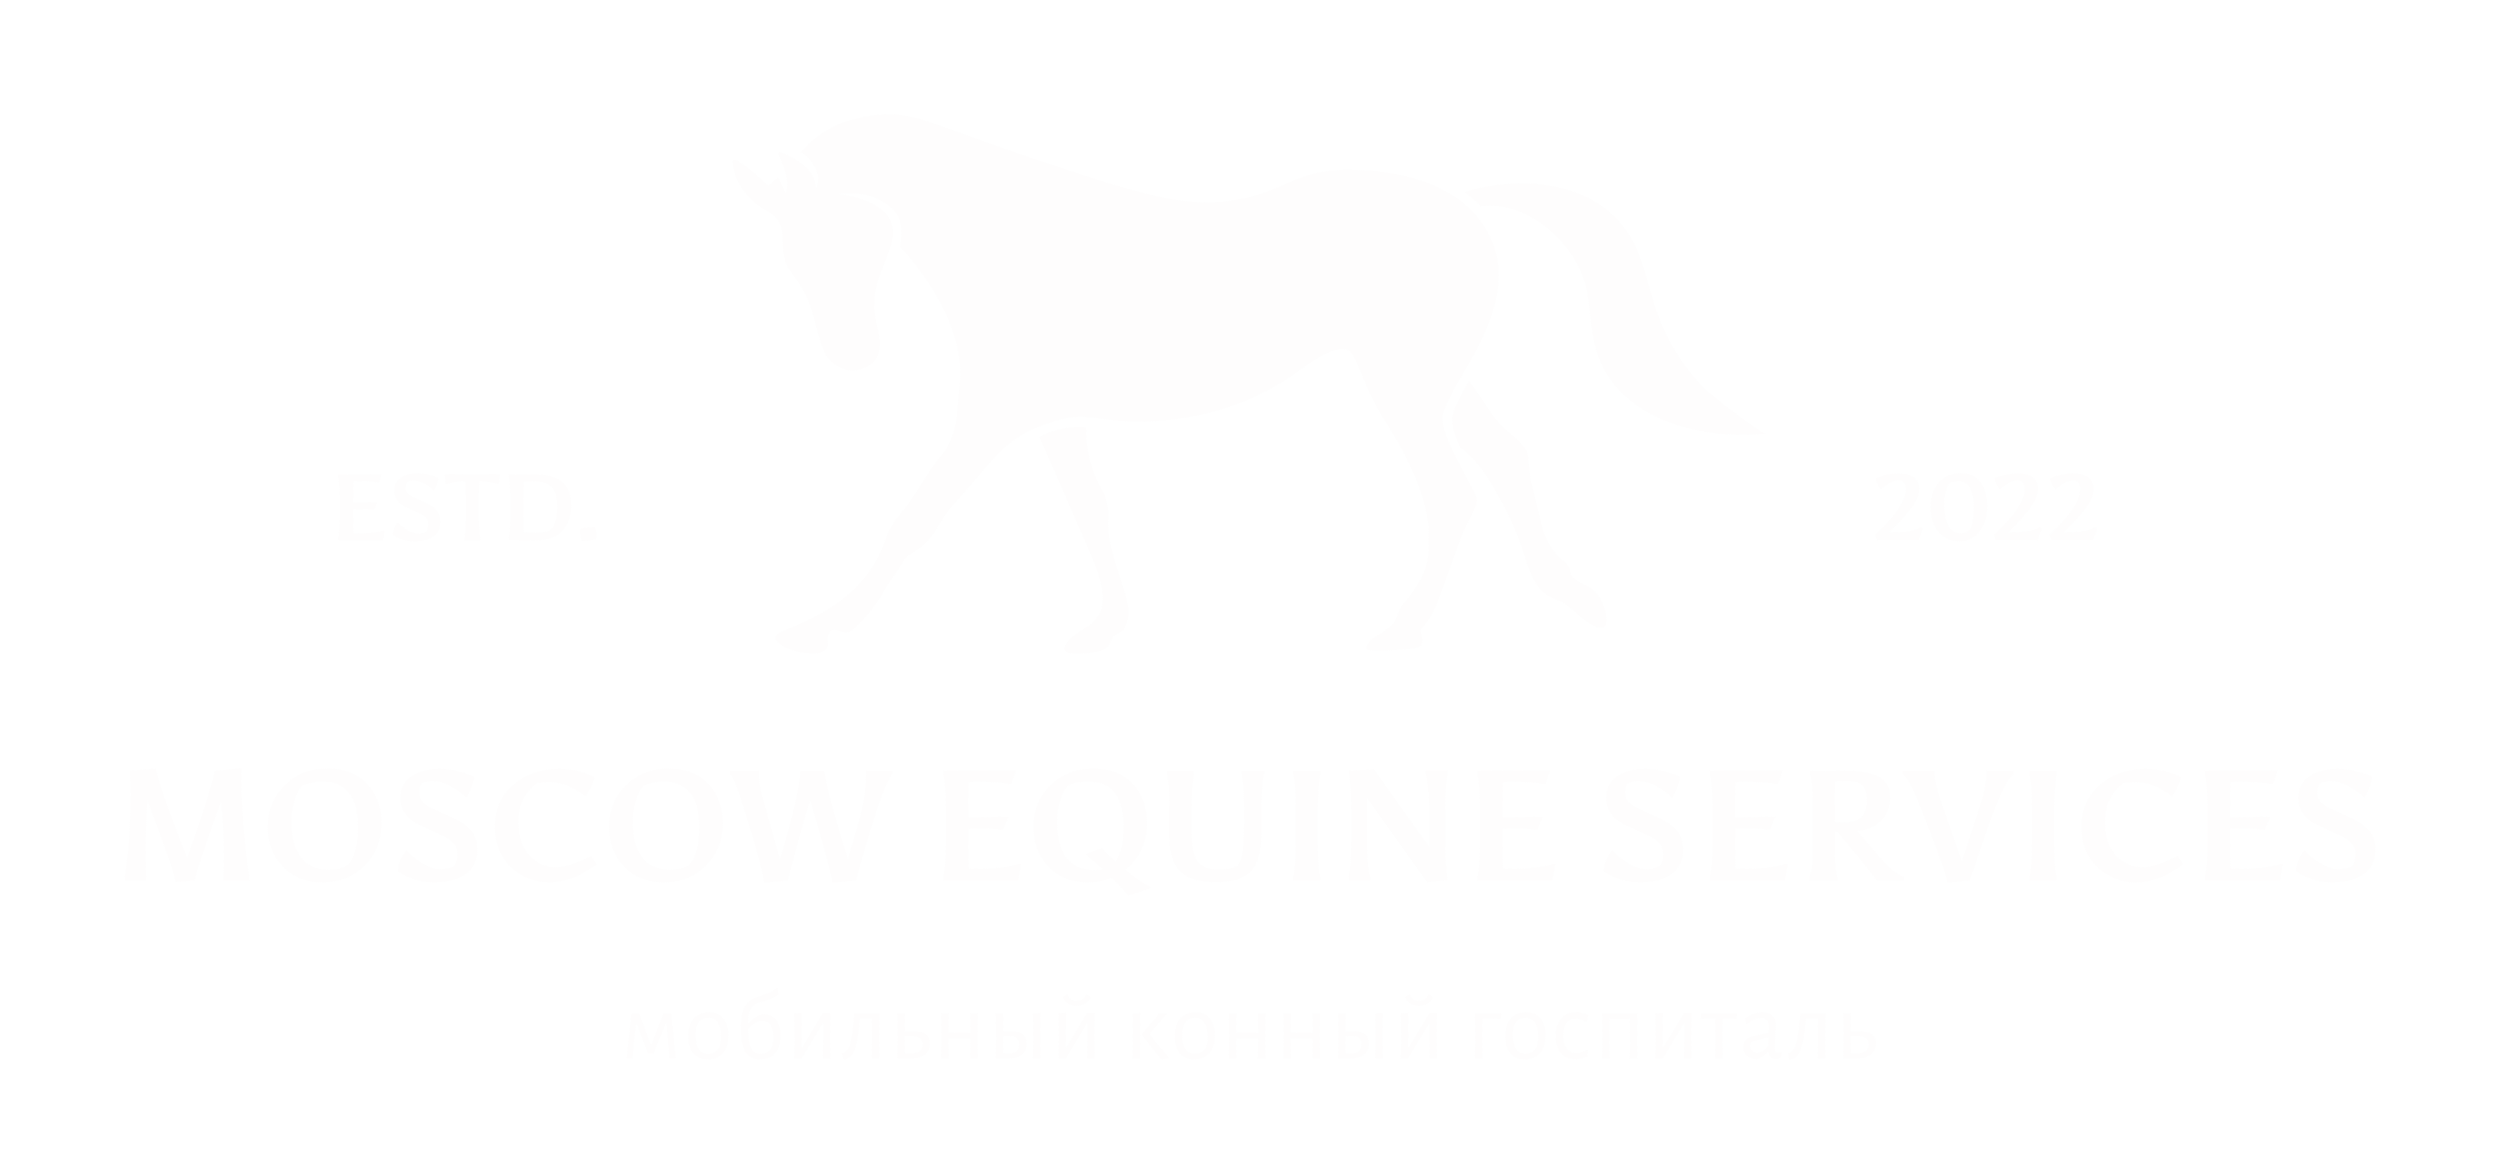 <?xml version="1.0" encoding="UTF-8"?> <svg xmlns="http://www.w3.org/2000/svg" width="622" height="292" viewBox="0 0 622 292" fill="none"> <g opacity="0.05"> <path d="M31 218.219C31.99 212.313 32.484 205.443 32.484 197.611C32.484 195.53 32.432 193.851 32.328 192.576V191.718L38.77 191.21C39.03 192.459 39.577 194.398 40.436 197.026C41.282 199.654 43.312 205.105 46.553 213.38C48.687 207.473 50.314 202.685 51.433 199.016C52.552 195.348 53.216 192.941 53.424 191.796L60.101 191.093V191.952C60.075 192.498 60.062 193.604 60.062 195.256C60.062 196.909 60.205 199.927 60.504 204.312C60.804 208.696 61.311 213.328 62.014 218.219V219.078H55.572V218.219C55.65 216.684 55.689 214.954 55.689 213.028C55.689 208.189 55.455 203.635 54.986 199.368C51.785 208.319 49.585 214.863 48.388 219L43.664 219.468C43.664 218.245 41.334 211.48 36.675 199.172C36.389 203.752 36.245 207.564 36.245 210.582C36.245 213.614 36.284 216.164 36.362 218.206V219.065H31.014V218.219H31Z" fill="#E5DADA"></path> <path d="M80.312 219.546C76.148 219.546 72.829 218.232 70.33 215.604C67.844 212.976 66.595 209.659 66.595 205.639C66.595 201.618 67.987 198.21 70.773 195.413C73.558 192.615 77.111 191.21 81.431 191.21C85.752 191.21 89.084 192.511 91.427 195.113C93.769 197.715 94.941 200.916 94.941 204.715C94.941 209.008 93.535 212.56 90.75 215.344C87.952 218.154 84.477 219.546 80.312 219.546ZM89.058 205.769C89.058 203.609 88.811 201.722 88.303 200.109C87.796 198.496 86.859 197.156 85.518 196.076C84.165 194.996 82.421 194.45 80.286 194.45C79.323 194.45 78.347 194.567 77.358 194.788C76.369 195.009 75.653 195.243 75.21 195.504C74.43 196.31 73.779 197.546 73.271 199.212C72.764 200.877 72.517 202.62 72.517 204.468C72.517 206.315 72.673 207.876 73.011 209.19C73.337 210.504 73.844 211.714 74.534 212.82C75.224 213.926 76.174 214.798 77.41 215.435C78.633 216.073 80.104 216.398 81.848 216.398C83.579 216.398 85.088 216.034 86.403 215.305C88.16 213.575 89.058 210.4 89.058 205.769Z" fill="#E5DADA"></path> <path d="M105.339 199.68C106.016 200.278 106.758 200.773 107.565 201.137C108.371 201.514 109.087 201.853 109.738 202.139C110.376 202.425 110.779 202.62 110.974 202.711C111.156 202.802 111.586 202.997 112.276 203.31C112.966 203.622 113.408 203.817 113.577 203.908C113.746 203.999 114.163 204.233 114.788 204.598C115.412 204.962 115.842 205.261 116.076 205.495C116.31 205.73 116.649 206.081 117.091 206.523C117.534 206.979 117.846 207.421 118.028 207.824C118.523 208.995 118.77 210.179 118.77 211.376C118.77 214.056 117.807 216.086 115.894 217.465C113.981 218.844 111.365 219.533 108.046 219.533C104.727 219.533 101.695 218.623 98.975 216.801C99.053 214.928 99.769 213.171 101.122 211.532C102.372 212.911 103.777 214.043 105.339 214.928C106.901 215.812 108.319 216.255 109.621 216.255C110.922 216.255 112.055 215.969 113.031 215.396C113.525 214.746 113.772 213.731 113.772 212.352C113.772 211.311 113.473 210.478 112.874 209.854C112.51 209.516 112.211 209.242 111.95 209.021C111.69 208.8 111.274 208.527 110.649 208.215C110.024 207.876 108.749 207.291 106.849 206.432C104.936 205.586 103.595 204.923 102.84 204.429C100.68 202.971 99.6 201.02 99.6 198.561C99.6 196.102 100.524 194.281 102.398 193.084C104.259 191.887 106.575 191.288 109.334 191.288C112.094 191.288 114.996 191.939 118.041 193.24C117.729 195.035 117.065 196.779 116.05 198.47C114.722 197.247 113.317 196.245 111.833 195.491C110.35 194.723 109.009 194.346 107.812 194.346C106.614 194.346 105.664 194.541 104.962 194.931C104.545 195.426 104.337 196.193 104.337 197.234C104.324 198.262 104.662 199.081 105.339 199.68Z" fill="#E5DADA"></path> <path d="M128.999 204.442C128.999 208.032 129.897 210.817 131.706 212.794C133.515 214.772 135.767 215.76 138.487 215.76C140.517 215.76 143.38 214.824 147.076 212.95L148.521 215.058C146.569 216.333 145.228 217.166 144.513 217.556C143.797 217.946 142.691 218.375 141.194 218.844C139.697 219.312 138.214 219.546 136.73 219.546C132.956 219.546 129.741 218.284 127.086 215.76C124.431 213.236 123.104 209.854 123.104 205.613C123.104 201.371 124.626 197.924 127.698 195.269C130.756 192.615 134.543 191.288 139.086 191.288C142.131 191.288 145.072 191.965 147.909 193.318C147.571 194.957 146.829 196.557 145.684 198.119C143.888 196.792 142.261 195.881 140.803 195.361C139.346 194.84 138.018 194.606 136.808 194.606C135.598 194.606 134.543 194.671 133.658 194.801C132.305 195.738 131.186 197.013 130.314 198.626C129.429 200.239 128.999 202.178 128.999 204.442Z" fill="#E5DADA"></path> <path d="M165.232 219.546C161.067 219.546 157.748 218.232 155.25 215.604C152.764 212.976 151.514 209.659 151.514 205.639C151.514 201.618 152.907 198.21 155.692 195.413C158.477 192.615 162.03 191.21 166.351 191.21C170.672 191.21 174.003 192.511 176.346 195.113C178.689 197.715 179.86 200.916 179.86 204.715C179.86 209.008 178.454 212.56 175.669 215.344C172.871 218.154 169.396 219.546 165.232 219.546ZM173.977 205.769C173.977 203.609 173.73 201.722 173.223 200.109C172.715 198.496 171.778 197.156 170.437 196.076C169.084 194.996 167.34 194.45 165.206 194.45C164.243 194.45 163.266 194.567 162.277 194.788C161.288 195.009 160.572 195.243 160.13 195.504C159.349 196.31 158.698 197.546 158.191 199.212C157.683 200.877 157.436 202.62 157.436 204.468C157.436 206.315 157.592 207.876 157.931 209.19C158.256 210.504 158.763 211.714 159.453 212.82C160.143 213.926 161.093 214.798 162.329 215.435C163.553 216.073 165.023 216.398 166.767 216.398C168.498 216.398 170.008 216.034 171.322 215.305C173.079 213.575 173.977 210.4 173.977 205.769Z" fill="#E5DADA"></path> <path d="M215.481 192.615V191.757H221.962V192.615C220.738 194.333 219.255 197.976 217.511 203.57C215.767 209.151 214.257 214.316 212.982 219.078L207.047 219.624C206.683 217.048 205.238 211.519 202.713 203.037L201.581 199.212C201.06 200.773 200.605 202.217 200.189 203.544C199.785 204.871 198.393 210.049 195.998 219.078L190.024 219.624C189.946 217.439 188.176 210.921 184.714 200.07C183.907 197.546 183.296 195.79 182.879 194.801C182.463 193.812 182.046 193.084 181.63 192.615V191.757H188.814V192.85C188.814 194.619 189.217 196.805 190.024 199.407L194.046 213.731C197.325 202.854 199.017 195.53 199.121 191.757H205.095C205.251 193.032 205.629 194.918 206.227 197.403C206.826 199.888 208.401 205.326 210.951 213.731C211.108 213.184 211.485 211.935 212.058 209.971C212.643 208.006 213.086 206.458 213.411 205.339C214.374 201.801 214.96 199.094 215.168 197.221C215.376 195.348 215.481 193.812 215.481 192.615Z" fill="#E5DADA"></path> <path d="M243.514 194.528C242.446 194.528 241.613 194.554 241.015 194.606C240.963 195.803 240.937 198.73 240.937 203.388L250.971 203.193L249.604 206.432H248.863C247.873 206.224 246.416 206.12 244.516 206.12C242.603 206.12 241.405 206.146 240.937 206.198V208.267C240.937 212.638 240.976 215.253 241.054 216.112C241.653 216.164 242.642 216.19 244.034 216.19C245.427 216.19 247.093 216.073 249.045 215.838C250.997 215.604 252.429 215.305 253.34 214.941H254.081L253.34 219.078H234.651V218.219C235.093 216.346 235.314 213.731 235.314 210.374V200.5C235.314 197.117 235.093 194.489 234.651 192.615V191.757L252.806 191.64L251.635 195.074H250.893C249.617 194.71 247.158 194.528 243.514 194.528Z" fill="#E5DADA"></path> <path d="M260.823 215.63C258.337 213.015 257.088 209.685 257.088 205.639C257.088 201.592 258.493 198.171 261.304 195.387C264.115 192.602 267.655 191.21 271.924 191.21C276.193 191.21 279.499 192.485 281.854 195.035C284.21 197.585 285.381 200.851 285.381 204.832C285.381 209.62 283.598 213.484 280.032 216.424C282.193 218.297 284.288 219.716 286.318 220.678L286.357 220.991L280.696 222.825C279.134 221.03 277.768 219.559 276.596 218.415C274.852 219.169 272.9 219.546 270.74 219.546C266.627 219.546 263.309 218.245 260.823 215.63ZM275.1 195.387C273.928 194.762 272.406 194.45 270.545 194.45C268.684 194.45 267.057 194.801 265.651 195.504C264.87 196.362 264.233 197.624 263.738 199.303C263.243 200.981 262.996 202.685 262.996 204.429C262.996 206.172 263.139 207.694 263.426 208.995C263.712 210.296 264.181 211.532 264.844 212.703C265.508 213.874 266.471 214.798 267.733 215.474C268.996 216.151 270.493 216.489 272.25 216.489C273.004 216.489 273.694 216.411 274.319 216.255C273.642 215.63 272.276 214.446 270.219 212.703V212.469L274.163 210.986C275.282 212.261 276.427 213.38 277.598 214.342C278.9 212.157 279.551 209.398 279.551 206.068C279.551 200.513 278.067 196.948 275.1 195.387Z" fill="#E5DADA"></path> <path d="M313.87 199.914V206.901C313.87 211.636 312.998 214.928 311.267 216.749C309.536 218.584 306.621 219.507 302.534 219.507C298.448 219.507 295.493 218.623 293.671 216.84C291.849 215.058 290.938 212.209 290.938 208.28V200.552C290.938 196.675 290.73 194.033 290.314 192.628V191.77H297.029V192.628C296.665 194.97 296.482 198.002 296.482 201.722V206.523C296.482 209.151 296.639 211.025 296.977 212.144C297.302 213.263 297.706 214.069 298.174 214.564C299.242 215.734 300.881 216.32 303.081 216.32C305.28 216.32 306.907 215.982 307.974 215.305C308.651 214.29 309.08 212.898 309.263 211.129C309.445 209.359 309.536 206.354 309.536 202.126C309.536 197.898 309.328 194.736 308.911 192.628V191.77H314.494V192.589C314.312 193.188 314.169 194.32 314.052 195.998C313.922 197.676 313.87 198.977 313.87 199.914Z" fill="#E5DADA"></path> <path d="M327.886 200.773V210.101C327.886 213.952 328.095 216.658 328.511 218.219V219.078H321.718V218.219C322.134 216.658 322.342 213.952 322.342 210.101V200.382C322.342 196.766 322.134 194.177 321.718 192.615V191.757H328.511V192.615C328.329 193.214 328.186 194.476 328.069 196.388C327.951 198.301 327.886 199.758 327.886 200.773Z" fill="#E5DADA"></path> <path d="M340.888 219.078H335.539V218.219C335.955 216.658 336.163 213.705 336.163 209.359V201.436C336.163 197.559 335.994 194.632 335.656 192.654V191.796L341.825 191.366L355.568 210.647V200.382C355.568 199.055 355.477 197.585 355.295 195.985C355.113 194.385 354.904 193.253 354.67 192.602V191.744H360.175V192.602C360.019 193.253 359.876 194.528 359.746 196.414C359.616 198.301 359.55 199.979 359.55 201.462V210.765C359.55 212.274 359.629 213.926 359.785 215.721C359.941 217.517 360.071 218.61 360.175 219L355.061 219.507L340.146 198.626V210.491C340.146 213.77 340.393 216.346 340.888 218.219V219.078Z" fill="#E5DADA"></path> <path d="M376.417 194.528C375.35 194.528 374.517 194.554 373.919 194.606C373.867 195.803 373.84 198.73 373.84 203.388L383.875 203.193L382.508 206.432H381.766C380.777 206.224 379.32 206.12 377.419 206.12C375.506 206.12 374.309 206.146 373.84 206.198V208.267C373.84 212.638 373.88 215.253 373.958 216.112C374.556 216.164 375.545 216.19 376.938 216.19C378.33 216.19 379.996 216.073 381.949 215.838C383.901 215.604 385.332 215.305 386.243 214.941H386.985L386.243 219.078H367.542V218.219C367.984 216.346 368.205 213.731 368.205 210.374V200.5C368.205 197.117 367.984 194.489 367.542 192.615V191.757L385.697 191.64L384.525 195.074H383.784C382.521 194.71 380.061 194.528 376.417 194.528Z" fill="#E5DADA"></path> <path d="M405.348 199.68C406.025 200.278 406.767 200.773 407.574 201.137C408.381 201.514 409.097 201.853 409.747 202.139C410.385 202.425 410.788 202.62 410.984 202.711C411.166 202.802 411.595 202.997 412.285 203.31C412.975 203.622 413.417 203.817 413.587 203.908C413.756 203.999 414.172 204.233 414.797 204.598C415.422 204.962 415.851 205.261 416.085 205.495C416.32 205.73 416.658 206.081 417.1 206.523C417.543 206.979 417.855 207.421 418.038 207.824C418.532 208.995 418.779 210.179 418.779 211.376C418.779 214.056 417.816 216.086 415.903 217.465C413.99 218.844 411.374 219.533 408.055 219.533C404.737 219.533 401.704 218.623 398.984 216.801C399.062 214.928 399.778 213.171 401.132 211.532C402.381 212.911 403.787 214.043 405.348 214.928C406.91 215.812 408.329 216.255 409.63 216.255C410.932 216.255 412.064 215.969 413.04 215.396C413.535 214.746 413.782 213.731 413.782 212.352C413.782 211.311 413.482 210.478 412.884 209.854C412.519 209.516 412.22 209.242 411.96 209.021C411.7 208.8 411.283 208.527 410.658 208.215C410.034 207.876 408.758 207.291 406.858 206.432C404.945 205.586 403.605 204.923 402.85 204.429C400.689 202.971 399.609 201.02 399.609 198.561C399.609 196.102 400.533 194.281 402.407 193.084C404.268 191.887 406.585 191.288 409.344 191.288C412.103 191.288 415.005 191.939 418.051 193.24C417.738 195.035 417.074 196.779 416.059 198.47C414.732 197.247 413.326 196.245 411.843 195.491C410.359 194.723 409.018 194.346 407.821 194.346C406.624 194.346 405.674 194.541 404.971 194.931C404.555 195.426 404.346 196.193 404.346 197.234C404.333 198.262 404.672 199.081 405.348 199.68Z" fill="#E5DADA"></path> <path d="M434.279 194.528C433.212 194.528 432.379 194.554 431.781 194.606C431.729 195.803 431.703 198.73 431.703 203.388L441.737 203.193L440.37 206.432H439.628C438.639 206.224 437.182 206.12 435.282 206.12C433.368 206.12 432.171 206.146 431.703 206.198V208.267C431.703 212.638 431.742 215.253 431.82 216.112C432.418 216.164 433.407 216.19 434.8 216.19C436.193 216.19 437.858 216.073 439.811 215.838C441.763 215.604 443.194 215.305 444.105 214.941H444.847L444.105 219.078H425.404V218.219C425.846 216.346 426.067 213.731 426.067 210.374V200.5C426.067 197.117 425.846 194.489 425.404 192.615V191.757L443.559 191.64L442.387 195.074H441.646C440.383 194.71 437.923 194.528 434.279 194.528Z" fill="#E5DADA"></path> <path d="M454.114 191.835L459.697 191.757C463.055 191.757 465.657 192.264 467.492 193.279C469.328 194.294 470.252 196.011 470.252 198.418C470.252 200.825 469.51 202.763 468.026 204.22C466.542 205.678 464.564 206.523 462.091 206.757L466.542 211.948C468.443 214.16 469.9 215.682 470.941 216.515C471.982 217.348 472.893 217.894 473.739 218.154V219.091H466.907C466.542 218.545 465.644 217.361 464.213 215.539L457.185 206.992C456.873 206.992 456.651 206.979 456.521 206.953V212.378C456.521 214.928 456.73 216.879 457.146 218.232V219.091H450.196V218.232C450.717 216.879 450.977 215.058 450.977 212.768V198.756C450.977 196.154 450.756 194.112 450.313 192.628V191.77C451.016 191.809 452.292 191.835 454.114 191.835ZM464.46 199.094C464.46 197.273 464.07 196.011 463.263 195.335C462.469 194.645 461.233 194.307 459.554 194.307C457.875 194.307 456.886 194.32 456.573 194.346C456.521 195.126 456.495 198.509 456.495 204.494C457.094 204.572 457.836 204.611 458.721 204.611C460.803 204.611 462.287 204.142 463.159 203.219C464.031 202.295 464.46 200.916 464.46 199.094Z" fill="#E5DADA"></path> <path d="M494.25 191.757H500.965V192.615C499.534 193.76 497.673 197.429 495.382 203.622C492.285 212.573 490.528 217.712 490.111 219.039L484.489 219.624C484.463 218.271 482.134 211.766 477.5 200.109C475.809 195.842 474.429 193.344 473.362 192.615V191.757H481.327V192.615C481.327 193.968 481.886 196.323 483.006 199.68L488.12 214.277L492.727 200.148C493.638 197.416 494.146 194.905 494.25 192.615V191.757Z" fill="#E5DADA"></path> <path d="M511.078 200.773V210.101C511.078 213.952 511.286 216.658 511.702 218.219V219.078H504.909V218.219C505.325 216.658 505.534 213.952 505.534 210.101V200.382C505.534 196.766 505.325 194.177 504.909 192.615V191.757H511.702V192.615C511.52 193.214 511.377 194.476 511.26 196.388C511.143 198.301 511.078 199.758 511.078 200.773Z" fill="#E5DADA"></path> <path d="M523.728 204.442C523.728 208.032 524.626 210.817 526.435 212.794C528.244 214.772 530.495 215.76 533.215 215.76C535.246 215.76 538.109 214.824 541.805 212.95L543.25 215.058C541.297 216.333 539.957 217.166 539.241 217.556C538.525 217.946 537.419 218.375 535.922 218.844C534.426 219.312 532.942 219.546 531.458 219.546C527.684 219.546 524.47 218.284 521.815 215.76C519.16 213.236 517.832 209.854 517.832 205.613C517.832 201.371 519.355 197.924 522.426 195.269C525.485 192.615 529.272 191.288 533.814 191.288C536.859 191.288 539.801 191.965 542.638 193.318C542.299 194.957 541.558 196.557 540.412 198.119C538.616 196.792 536.99 195.881 535.532 195.361C534.074 194.84 532.747 194.606 531.536 194.606C530.326 194.606 529.272 194.671 528.387 194.801C527.033 195.738 525.914 197.013 525.042 198.626C524.157 200.239 523.728 202.178 523.728 204.442Z" fill="#E5DADA"></path> <path d="M557.422 194.528C556.355 194.528 555.522 194.554 554.924 194.606C554.872 195.803 554.846 198.73 554.846 203.388L564.88 203.193L563.513 206.432H562.771C561.782 206.224 560.325 206.12 558.425 206.12C556.511 206.12 555.314 206.146 554.846 206.198V208.267C554.846 212.638 554.885 215.253 554.963 216.112C555.561 216.164 556.55 216.19 557.943 216.19C559.336 216.19 561.001 216.073 562.954 215.838C564.906 215.604 566.337 215.305 567.248 214.941H567.99L567.248 219.078H548.56V218.219C549.002 216.346 549.223 213.731 549.223 210.374V200.5C549.223 197.117 549.002 194.489 548.56 192.615V191.757L566.715 191.64L565.543 195.074H564.802C563.526 194.71 561.066 194.528 557.422 194.528Z" fill="#E5DADA"></path> <path d="M577.569 199.68C578.245 200.278 578.987 200.773 579.794 201.137C580.601 201.514 581.317 201.853 581.968 202.139C582.605 202.425 583.009 202.62 583.204 202.711C583.386 202.802 583.816 202.997 584.505 203.31C585.195 203.622 585.638 203.817 585.807 203.908C585.976 203.999 586.392 204.233 587.017 204.598C587.642 204.962 588.071 205.261 588.306 205.495C588.54 205.73 588.878 206.081 589.321 206.523C589.763 206.979 590.076 207.421 590.258 207.824C590.752 208.995 591 210.179 591 211.376C591 214.056 590.037 216.086 588.123 217.465C586.21 218.844 583.594 219.533 580.276 219.533C576.957 219.533 573.925 218.623 571.205 216.801C571.283 214.928 571.998 213.171 573.352 211.532C574.601 212.911 576.007 214.043 577.569 214.928C579.13 215.812 580.549 216.255 581.85 216.255C583.152 216.255 584.284 215.969 585.26 215.396C585.755 214.746 586.002 213.731 586.002 212.352C586.002 211.311 585.703 210.478 585.104 209.854C584.74 209.516 584.44 209.242 584.18 209.021C583.92 208.8 583.503 208.527 582.879 208.215C582.254 207.876 580.978 207.291 579.078 206.432C577.165 205.586 575.825 204.923 575.07 204.429C572.909 202.971 571.829 201.02 571.829 198.561C571.829 196.102 572.753 194.281 574.627 193.084C576.488 191.887 578.805 191.288 581.564 191.288C584.323 191.288 587.225 191.939 590.271 193.24C589.958 195.035 589.295 196.779 588.28 198.47C586.952 197.247 585.547 196.245 584.063 195.491C582.579 194.723 581.239 194.346 580.041 194.346C578.844 194.346 577.894 194.541 577.191 194.931C576.775 195.426 576.567 196.193 576.567 197.234C576.554 198.262 576.879 199.081 577.569 199.68Z" fill="#E5DADA"></path> <path d="M157.111 252.046H159.037L159.661 253.776L161.913 259.852H162.056L164.503 253.698L165.102 252.046H167.028L168.121 263.365H166.533L166.286 259.8L165.791 254.687H165.648L162.603 262.077H161.197L158.373 254.687H158.256L157.709 259.488L157.384 263.365H155.874L157.111 252.046Z" fill="#E5DADA"></path> <path d="M179.951 253.347C180.797 254.349 181.226 255.754 181.226 257.562C181.226 259.475 180.784 260.958 179.886 261.999C179.001 263.039 177.726 263.573 176.073 263.573C174.524 263.573 173.327 263.078 172.481 262.077C171.635 261.075 171.205 259.67 171.205 257.861C171.205 255.949 171.648 254.466 172.559 253.425C173.457 252.384 174.732 251.851 176.385 251.851C177.908 251.851 179.105 252.345 179.951 253.347ZM173.873 254.297C173.327 254.999 173.053 256.04 173.053 257.406C173.053 258.993 173.327 260.177 173.86 260.971C174.394 261.764 175.175 262.155 176.203 262.155C177.244 262.155 178.038 261.803 178.572 261.114C179.105 260.424 179.391 259.384 179.391 258.004C179.391 256.443 179.118 255.246 178.585 254.44C178.051 253.633 177.27 253.23 176.255 253.23C175.214 253.243 174.42 253.594 173.873 254.297Z" fill="#E5DADA"></path> <path d="M193.07 253.685C193.824 254.596 194.202 255.923 194.202 257.692C194.202 259.605 193.772 261.062 192.9 262.064C192.028 263.065 190.779 263.573 189.126 263.573C187.434 263.573 186.198 262.961 185.443 261.751C184.688 260.541 184.311 258.577 184.311 255.884C184.311 254.297 184.441 253.009 184.688 252.007C184.949 251.005 185.365 250.185 185.938 249.574C186.51 248.962 187.304 248.468 188.306 248.104L190.636 247.258C191.183 247.063 191.651 246.855 192.042 246.647C192.432 246.425 192.861 246.152 193.304 245.801L193.525 245.905L193.668 247.492C192.966 247.987 192.068 248.429 190.974 248.806L188.671 249.548C187.799 249.834 187.148 250.341 186.745 251.109C186.328 251.864 186.12 252.917 186.12 254.245V254.518L186.237 254.544C187.213 253.412 188.358 252.67 189.699 252.345C191.196 252.319 192.302 252.774 193.07 253.685ZM191.612 261.14C192.146 260.437 192.406 259.41 192.406 258.043C192.406 256.729 192.172 255.728 191.703 255.038C191.235 254.349 190.532 254.01 189.608 254.01C188.41 254.01 187.252 254.739 186.146 256.183C186.159 258.343 186.406 259.878 186.888 260.802C187.369 261.725 188.163 262.181 189.282 262.181C190.311 262.181 191.078 261.829 191.612 261.14Z" fill="#E5DADA"></path> <path d="M197.69 258.577L197.586 252.098L199.486 251.994L199.434 260.567H199.577L204.691 252.033H206.618L206.54 258.356L206.618 263.352H204.717L204.796 258.681V254.7H204.652L199.46 263.352H197.586L197.69 258.577Z" fill="#E5DADA"></path> <path d="M218.734 258.408L218.812 263.378H216.886L216.964 258.577L216.912 253.386H213.971L213.867 254.297C213.659 256.586 213.398 258.369 213.099 259.631C212.8 260.906 212.435 261.829 211.993 262.428C211.563 263.026 210.978 263.404 210.275 263.56L209.78 263.612L209.455 262.103C210.067 261.894 210.548 261.517 210.912 260.984C211.277 260.463 211.563 259.657 211.784 258.59C211.993 257.523 212.201 255.975 212.383 253.971L212.578 252.098L212.552 252.046H218.838L218.734 258.408Z" fill="#E5DADA"></path> <path d="M230.447 257.38C231.059 257.9 231.371 258.655 231.371 259.644C231.371 260.828 230.942 261.751 230.083 262.402C229.224 263.052 228.026 263.378 226.478 263.378H223.237L223.341 258.577L223.263 252.046H225.163L225.111 256.599H227.714C228.911 256.599 229.822 256.86 230.447 257.38ZM228.924 261.4C229.341 261.01 229.549 260.489 229.549 259.826C229.549 259.188 229.341 258.681 228.924 258.317C228.508 257.952 227.922 257.783 227.167 257.796L225.085 257.822V258.395L225.137 262.051L227.115 262.103C227.909 262.025 228.508 261.79 228.924 261.4Z" fill="#E5DADA"></path> <path d="M243.214 258.408L243.292 263.378H241.366L241.444 258.577V258.408L235.978 258.434L236.056 263.378H234.13L234.234 258.577L234.156 252.046H236.056L236.004 256.912L241.444 256.938L241.392 252.046H243.292L243.214 258.408Z" fill="#E5DADA"></path> <path d="M254.55 257.38C255.136 257.9 255.422 258.655 255.422 259.644C255.422 260.828 255.018 261.751 254.212 262.402C253.405 263.052 252.272 263.378 250.828 263.378H247.717L247.821 258.577L247.743 252.046H249.643L249.591 256.599H251.986C253.118 256.599 253.964 256.86 254.55 257.38ZM253.014 261.4C253.366 261.01 253.548 260.489 253.548 259.826C253.548 259.162 253.366 258.655 253.014 258.304C252.663 257.952 252.142 257.783 251.465 257.796L249.565 257.822V258.395L249.617 262.051L251.426 262.103C252.129 262.025 252.663 261.79 253.014 261.4ZM258.845 258.408L258.897 263.378H256.971L257.075 258.577L256.997 252.176L258.897 252.007L258.845 258.408Z" fill="#E5DADA"></path> <path d="M263.439 258.577L263.335 252.098L265.235 251.994L265.183 260.567H265.326L270.441 252.033H272.367L272.289 258.356L272.367 263.352H270.467L270.545 258.681V254.7H270.402L265.209 263.352H263.335L263.439 258.577ZM271.378 248.091C271.117 248.78 270.675 249.314 270.037 249.691C269.412 250.068 268.684 250.25 267.838 250.25C266.992 250.25 266.276 250.068 265.69 249.704C265.092 249.34 264.662 248.806 264.376 248.091L265.365 247.401H265.638C265.807 247.961 266.068 248.364 266.432 248.624C266.797 248.884 267.278 249.001 267.89 249.001C268.501 249.001 268.983 248.871 269.334 248.624C269.686 248.377 269.959 247.961 270.141 247.401H270.389L271.378 248.091Z" fill="#E5DADA"></path> <path d="M281.841 258.577L281.789 252.176L283.689 252.007L283.637 258.408L283.663 263.378H281.763L281.841 258.577ZM285.993 257.237C287.451 259.136 289.038 261.062 290.795 263.026V263.248C290.483 263.352 290.144 263.43 289.767 263.482C289.403 263.534 289.155 263.573 289.038 263.586L288.843 263.482C286.852 261.127 285.264 259.097 284.067 257.406V257.237L287.698 253.061L288.335 252.046H290.457L285.993 257.237Z" fill="#E5DADA"></path> <path d="M301.012 253.347C301.858 254.349 302.287 255.754 302.287 257.562C302.287 259.475 301.845 260.958 300.947 261.999C300.062 263.039 298.786 263.573 297.133 263.573C295.585 263.573 294.387 263.078 293.541 262.077C292.695 261.075 292.266 259.67 292.266 257.861C292.266 255.949 292.708 254.466 293.619 253.425C294.517 252.384 295.793 251.851 297.446 251.851C298.968 251.851 300.166 252.345 301.012 253.347ZM294.947 254.297C294.4 254.999 294.127 256.04 294.127 257.406C294.127 258.993 294.4 260.177 294.934 260.971C295.467 261.764 296.248 262.155 297.276 262.155C298.318 262.155 299.111 261.803 299.645 261.114C300.179 260.424 300.465 259.384 300.465 258.004C300.465 256.443 300.192 255.246 299.658 254.44C299.124 253.633 298.344 253.23 297.328 253.23C296.274 253.243 295.48 253.594 294.947 254.297Z" fill="#E5DADA"></path> <path d="M314.781 258.408L314.859 263.378H312.933L313.011 258.577V258.408L307.545 258.434L307.623 263.378H305.697L305.801 258.577L305.723 252.046H307.623L307.571 256.912L313.011 256.938L312.959 252.046H314.859L314.781 258.408Z" fill="#E5DADA"></path> <path d="M328.368 258.408L328.446 263.378H326.52L326.598 258.577V258.408L321.132 258.434L321.21 263.378H319.284L319.388 258.577L319.31 252.046H321.21L321.158 256.912L326.598 256.938L326.546 252.046H328.446L328.368 258.408Z" fill="#E5DADA"></path> <path d="M339.717 257.38C340.302 257.9 340.589 258.655 340.589 259.644C340.589 260.828 340.185 261.751 339.378 262.402C338.571 263.052 337.439 263.378 335.995 263.378H332.884L332.988 258.577L332.91 252.046H334.81L334.758 256.599H337.153C338.272 256.599 339.131 256.86 339.717 257.38ZM338.181 261.4C338.532 261.01 338.715 260.489 338.715 259.826C338.715 259.162 338.532 258.655 338.181 258.304C337.83 257.952 337.309 257.783 336.632 257.796L334.732 257.822V258.395L334.784 262.051L336.593 262.103C337.296 262.025 337.83 261.79 338.181 261.4ZM343.998 258.408L344.05 263.378H342.124L342.228 258.577L342.15 252.176L344.05 252.007L343.998 258.408Z" fill="#E5DADA"></path> <path d="M348.605 258.577L348.501 252.098L350.401 251.994L350.349 260.567H350.492L355.607 252.033H357.533L357.455 258.356L357.533 263.352H355.633L355.711 258.681V254.7H355.568L350.375 263.352H348.501L348.605 258.577ZM356.544 248.091C356.284 248.78 355.841 249.314 355.204 249.691C354.579 250.068 353.85 250.25 353.004 250.25C352.158 250.25 351.442 250.068 350.857 249.704C350.258 249.34 349.829 248.806 349.542 248.091L350.531 247.401H350.805C350.974 247.961 351.234 248.364 351.599 248.624C351.963 248.884 352.445 249.001 353.056 249.001C353.668 249.001 354.15 248.871 354.501 248.624C354.852 248.377 355.126 247.961 355.308 247.401H355.555L356.544 248.091Z" fill="#E5DADA"></path> <path d="M373.528 252.176L373.385 253.49L370.808 253.438H368.83L368.778 258.408L368.856 263.378H366.93L367.034 258.577L366.956 252.046H373.411L373.528 252.176Z" fill="#E5DADA"></path> <path d="M383.25 253.347C384.096 254.349 384.525 255.754 384.525 257.562C384.525 259.475 384.083 260.958 383.185 261.999C382.3 263.039 381.024 263.573 379.372 263.573C377.823 263.573 376.625 263.078 375.78 262.077C374.934 261.075 374.504 259.67 374.504 257.861C374.504 255.949 374.947 254.466 375.858 253.425C376.756 252.384 378.031 251.851 379.684 251.851C381.22 251.851 382.404 252.345 383.25 253.347ZM377.185 254.297C376.639 254.999 376.365 256.04 376.365 257.406C376.365 258.993 376.639 260.177 377.172 260.971C377.706 261.764 378.487 262.155 379.515 262.155C380.556 262.155 381.35 261.803 381.883 261.114C382.417 260.424 382.703 259.384 382.703 258.004C382.703 256.443 382.43 255.246 381.896 254.44C381.363 253.633 380.582 253.23 379.567 253.23C378.526 253.243 377.732 253.594 377.185 254.297Z" fill="#E5DADA"></path> <path d="M393.687 252.033C394.234 252.15 394.716 252.319 395.132 252.514L394.781 254.219L394.559 254.297C393.701 253.737 392.855 253.451 392.009 253.451C391.033 253.451 390.278 253.828 389.731 254.57C389.184 255.311 388.911 256.352 388.911 257.679C388.911 259.019 389.197 260.06 389.77 260.828C390.343 261.595 391.124 261.973 392.126 261.973C392.568 261.973 393.037 261.895 393.518 261.751C394 261.608 394.455 261.4 394.885 261.127L395.106 261.244L394.885 262.896C393.883 263.326 392.868 263.534 391.865 263.534C390.369 263.534 389.184 263.013 388.326 261.986C387.467 260.958 387.037 259.54 387.037 257.744C387.037 255.91 387.493 254.466 388.391 253.412C389.289 252.345 390.512 251.812 392.061 251.812C392.607 251.851 393.141 251.916 393.687 252.033Z" fill="#E5DADA"></path> <path d="M407.327 259.345L407.379 263.378H405.453L405.557 259.553L405.505 253.477H400.481L400.429 259.358L400.481 263.391H398.555L398.659 259.566L398.581 252.072H407.379L407.327 259.345Z" fill="#E5DADA"></path> <path d="M411.934 258.577L411.83 252.098L413.73 251.994L413.678 260.567H413.821L418.935 252.033H420.862L420.784 258.356L420.862 263.352H418.962L419.04 258.681V254.7H418.896L413.704 263.352H411.83L411.934 258.577Z" fill="#E5DADA"></path> <path d="M432.21 252.176L432.067 253.49L429.985 253.438H428.605L428.553 258.408L428.631 263.378H426.705L426.783 258.577L426.731 253.438H425.352L423.243 253.49L423.126 253.321L423.243 252.059H432.067L432.21 252.176Z" fill="#E5DADA"></path> <path d="M440.917 252.644C441.529 253.178 441.841 253.893 441.841 254.817C441.841 255.103 441.789 256.118 441.698 257.861C441.594 259.605 441.555 260.632 441.555 260.932C441.555 261.296 441.607 261.543 441.724 261.686C441.841 261.829 442.036 261.894 442.322 261.894C442.57 261.894 442.856 261.842 443.168 261.751L443.364 261.921L443.168 263.039C442.687 263.326 442.218 263.482 441.763 263.534C441.255 263.482 440.839 263.3 440.539 262.987C440.24 262.675 440.071 262.246 440.058 261.699H439.889C439.004 262.61 438.119 263.222 437.247 263.547C436.141 263.547 435.282 263.274 434.657 262.714C434.032 262.168 433.733 261.413 433.733 260.45C433.733 259.722 433.928 259.149 434.319 258.72C434.709 258.291 435.282 257.991 436.036 257.809L440.045 256.873L440.071 255.272C440.071 254.635 439.902 254.14 439.563 253.789C439.225 253.438 438.744 253.269 438.119 253.269C437.559 253.269 437 253.399 436.44 253.659C435.88 253.919 435.282 254.336 434.631 254.895L434.436 254.791L434.188 253.386C435.555 252.358 436.961 251.851 438.418 251.851C439.459 251.851 440.305 252.111 440.917 252.644ZM436.414 258.993C436.089 259.097 435.841 259.227 435.698 259.397C435.555 259.566 435.477 259.826 435.477 260.177C435.477 260.724 435.633 261.153 435.932 261.452C436.232 261.764 436.648 261.907 437.156 261.907C438.067 261.907 438.991 261.322 439.928 260.151L440.006 258.122L436.414 258.993Z" fill="#E5DADA"></path> <path d="M454.088 258.408L454.166 263.378H452.24L452.318 258.577L452.266 253.386H449.324L449.22 254.297C449.012 256.586 448.752 258.369 448.452 259.631C448.153 260.906 447.789 261.829 447.346 262.428C446.917 263.026 446.331 263.404 445.628 263.56L445.134 263.612L444.808 262.103C445.42 261.894 445.902 261.517 446.266 260.984C446.63 260.463 446.917 259.657 447.138 258.59C447.346 257.523 447.554 255.975 447.737 253.971L447.932 252.098L447.906 252.046H454.192L454.088 258.408Z" fill="#E5DADA"></path> <path d="M465.801 257.38C466.412 257.9 466.725 258.655 466.725 259.644C466.725 260.828 466.295 261.751 465.436 262.402C464.577 263.052 463.38 263.378 461.831 263.378H458.591L458.695 258.577L458.617 252.046H460.517L460.465 256.599H463.068C464.265 256.599 465.176 256.86 465.801 257.38ZM464.278 261.4C464.694 261.01 464.903 260.489 464.903 259.826C464.903 259.188 464.694 258.681 464.278 258.317C463.861 257.952 463.276 257.783 462.521 257.796L460.439 257.822V258.395L460.491 262.051L462.469 262.103C463.263 262.025 463.861 261.79 464.278 261.4Z" fill="#E5DADA"></path> <path d="M89.422 119.706C88.785 119.706 88.277 119.719 87.926 119.758C87.9 120.474 87.874 122.23 87.874 125.028L93.899 124.91L93.079 126.849H92.637C92.038 126.719 91.179 126.667 90.021 126.667C88.863 126.667 88.16 126.68 87.874 126.719V127.955C87.874 130.583 87.9 132.144 87.939 132.665C88.303 132.691 88.889 132.717 89.735 132.717C90.568 132.717 91.57 132.652 92.741 132.508C93.912 132.365 94.771 132.183 95.318 131.975H95.76L95.318 134.46H84.1V133.94C84.36 132.821 84.503 131.246 84.503 129.23V123.31C84.503 121.281 84.373 119.706 84.1 118.575V118.054L94.993 117.989L94.29 120.045H93.847C93.079 119.81 91.609 119.706 89.422 119.706Z" fill="#E5DADA"></path> <path d="M101.5 122.803C101.903 123.167 102.346 123.453 102.84 123.675C103.322 123.896 103.764 124.104 104.142 124.273C104.519 124.442 104.766 124.559 104.884 124.611C105.001 124.663 105.261 124.78 105.664 124.976C106.081 125.158 106.341 125.288 106.445 125.34C106.549 125.392 106.797 125.535 107.174 125.743C107.552 125.964 107.812 126.146 107.942 126.277C108.085 126.42 108.28 126.628 108.554 126.901C108.814 127.174 109.009 127.434 109.113 127.682C109.413 128.384 109.556 129.1 109.556 129.815C109.556 131.429 108.983 132.639 107.838 133.471C106.693 134.304 105.118 134.707 103.127 134.707C101.135 134.707 99.326 134.161 97.674 133.068C97.726 131.949 98.155 130.895 98.962 129.906C99.717 130.739 100.55 131.416 101.487 131.949C102.424 132.482 103.283 132.743 104.051 132.743C104.819 132.743 105.508 132.573 106.107 132.222C106.406 131.832 106.549 131.22 106.549 130.401C106.549 129.776 106.367 129.282 106.016 128.905C105.795 128.696 105.612 128.54 105.469 128.397C105.326 128.254 105.053 128.098 104.688 127.916C104.311 127.708 103.556 127.356 102.411 126.849C101.266 126.342 100.459 125.938 100.016 125.639C98.715 124.767 98.077 123.583 98.077 122.113C98.077 120.643 98.637 119.537 99.756 118.822C100.875 118.106 102.255 117.742 103.921 117.742C105.573 117.742 107.317 118.132 109.139 118.913C108.957 119.993 108.554 121.033 107.942 122.048C107.148 121.32 106.302 120.721 105.417 120.253C104.532 119.797 103.725 119.563 103.01 119.563C102.294 119.563 101.721 119.68 101.305 119.915C101.057 120.214 100.927 120.669 100.927 121.294C100.901 121.944 101.096 122.439 101.5 122.803Z" fill="#E5DADA"></path> <path d="M110.779 120.357C110.779 119.654 110.74 118.861 110.662 117.963C113.707 118.015 115.985 118.028 117.508 118.028C119.017 118.028 121.308 118.002 124.353 117.963C124.275 118.848 124.236 119.654 124.236 120.357H123.794C122.024 119.954 120.514 119.719 119.252 119.68C119.186 120.461 119.16 121.632 119.16 123.193V129.334C119.16 131.455 119.291 132.99 119.538 133.927V134.447H115.503V133.927C115.725 132.99 115.829 131.481 115.829 129.412V123.297C115.829 121.684 115.803 120.487 115.738 119.693C114.566 119.745 113.07 119.967 111.235 120.37H110.779V120.357Z" fill="#E5DADA"></path> <path d="M128.349 118.093L133.008 118.028C136.105 118.028 138.396 118.653 139.892 119.915C141.389 121.177 142.144 123.102 142.144 125.717C142.144 127.33 141.858 128.775 141.272 130.05C140.699 131.325 139.853 132.339 138.747 133.068C137.368 133.992 135.494 134.447 133.099 134.447H132.656L128.349 134.421H126.527V133.901C126.787 132.899 126.93 131.351 126.93 129.269V123.232C126.93 121.125 126.8 119.576 126.527 118.575V118.054C127.216 118.08 127.815 118.093 128.349 118.093ZM130.249 125.236V126.589C130.249 129.945 130.275 131.884 130.314 132.391C131.329 132.469 132.214 132.508 132.982 132.508C134.934 132.508 136.287 132.287 137.029 131.858C138.07 130.765 138.604 128.84 138.604 126.068C138.604 123.779 138.136 122.139 137.211 121.19C136.287 120.227 134.726 119.745 132.565 119.745C132.5 119.745 131.745 119.758 130.288 119.771C130.262 120.526 130.249 122.348 130.249 125.236Z" fill="#E5DADA"></path> <path d="M148.027 131.272C148.183 131.429 148.287 131.741 148.352 132.209C148.417 132.678 148.443 133.042 148.443 133.302C148.443 133.562 148.43 133.783 148.391 133.966L148.157 134.174C147.454 134.382 146.413 134.538 145.02 134.668L144.734 134.525C144.591 134.291 144.487 133.901 144.396 133.354C144.304 132.808 144.265 132.43 144.265 132.222C144.265 132.014 144.265 131.871 144.265 131.819L144.5 131.611C145.502 131.285 146.491 131.116 147.48 131.116C147.571 131.116 147.662 131.116 147.74 131.116L148.027 131.272Z" fill="#E5DADA"></path> <path d="M474.156 121.723C474.156 120.253 473.518 119.524 472.23 119.524C471.28 119.524 469.848 120.266 467.948 121.749C467.18 120.916 466.751 119.993 466.634 118.965C468.768 118.171 470.681 117.768 472.334 117.768C474 117.768 475.275 118.106 476.173 118.783C477.071 119.459 477.527 120.383 477.527 121.554C477.527 123.193 476.681 125.054 475.002 127.148C474.156 128.176 473.388 129.061 472.698 129.789C472.009 130.518 471.137 131.403 470.082 132.43C471.071 132.43 471.748 132.417 472.126 132.404C474.937 132.313 476.837 131.884 477.813 131.116L478.451 131.559L477.344 134.421H467.063L466.503 133.081C467.388 132.209 468.117 131.494 468.677 130.921C469.236 130.362 469.9 129.62 470.668 128.723C471.436 127.812 472.048 127.018 472.49 126.316C472.933 125.626 473.323 124.858 473.661 124.026C474 123.219 474.156 122.439 474.156 121.723Z" fill="#E5DADA"></path> <path d="M482.238 132.339C480.976 130.765 480.351 128.696 480.351 126.107C480.351 123.518 481.041 121.476 482.407 119.967C483.787 118.457 485.57 117.703 487.782 117.703C489.995 117.703 491.66 118.47 492.767 119.993C493.886 121.528 494.446 123.518 494.446 126.003C494.446 128.475 493.808 130.544 492.545 132.196C491.283 133.848 489.643 134.681 487.626 134.681C485.283 134.694 483.487 133.914 482.238 132.339ZM490.749 129.828C490.971 128.762 491.075 127.695 491.075 126.641C491.075 125.587 491.023 124.663 490.906 123.883C490.788 123.102 490.593 122.387 490.307 121.723C489.734 120.37 488.68 119.68 487.17 119.68C486.728 119.68 486.298 119.745 485.869 119.863C485.439 119.993 485.127 120.136 484.945 120.305C484.607 120.76 484.307 121.489 484.073 122.491C483.839 123.492 483.722 124.429 483.722 125.275C483.722 126.12 483.761 126.888 483.839 127.552C483.917 128.215 484.047 128.866 484.242 129.516C484.437 130.167 484.685 130.713 484.997 131.168C485.7 132.183 486.689 132.691 487.951 132.691C488.212 132.691 488.55 132.626 488.94 132.508C489.344 132.378 489.63 132.209 489.812 131.988C490.229 131.637 490.528 130.908 490.749 129.828Z" fill="#E5DADA"></path> <path d="M503.725 121.723C503.725 120.253 503.087 119.524 501.799 119.524C500.849 119.524 499.417 120.266 497.517 121.749C496.749 120.916 496.32 119.993 496.202 118.965C498.337 118.171 500.25 117.768 501.903 117.768C503.569 117.768 504.844 118.106 505.742 118.783C506.64 119.459 507.096 120.383 507.096 121.554C507.096 123.193 506.25 125.054 504.571 127.148C503.725 128.176 502.957 129.061 502.267 129.789C501.577 130.518 500.705 131.403 499.651 132.43C500.64 132.43 501.317 132.417 501.694 132.404C504.506 132.313 506.406 131.884 507.382 131.116L508.02 131.559L506.913 134.421H496.632L496.072 133.081C496.957 132.209 497.686 131.494 498.246 130.921C498.805 130.362 499.469 129.62 500.237 128.723C501.005 127.812 501.616 127.018 502.059 126.316C502.501 125.626 502.892 124.858 503.23 124.026C503.556 123.219 503.725 122.439 503.725 121.723Z" fill="#E5DADA"></path> <path d="M517.546 121.723C517.546 120.253 516.908 119.524 515.62 119.524C514.67 119.524 513.238 120.266 511.338 121.749C510.57 120.916 510.141 119.993 510.024 118.965C512.158 118.171 514.071 117.768 515.724 117.768C517.39 117.768 518.665 118.106 519.563 118.783C520.461 119.459 520.917 120.383 520.917 121.554C520.917 123.193 520.071 125.054 518.392 127.148C517.546 128.176 516.778 129.061 516.088 129.789C515.399 130.518 514.527 131.403 513.473 132.43C514.462 132.43 515.138 132.417 515.516 132.404C518.327 132.313 520.227 131.884 521.203 131.116L521.841 131.559L520.735 134.421H510.453L509.894 133.081C510.779 132.209 511.507 131.494 512.067 130.921C512.627 130.362 513.29 129.62 514.058 128.723C514.826 127.812 515.438 127.018 515.88 126.316C516.323 125.626 516.713 124.858 517.052 124.026C517.377 123.219 517.546 122.439 517.546 121.723Z" fill="#E5DADA"></path> <path d="M261.122 107.568C260.276 107.867 259.339 108.31 258.571 108.726C263.413 119.485 267.525 129.295 271.456 138.103C273.135 141.85 275.985 149.63 273.148 153.273C270.31 156.915 270.948 155.107 267.135 158.19C263.829 160.858 263.829 162.77 268.28 162.64C278.327 162.354 275.1 159.491 277.416 158.047C278.874 157.124 279.577 157.618 280.488 154.379C280.917 152.856 281.373 152.232 279.473 146.247C276.31 136.294 275.946 134.486 275.79 131.754C275.568 128.124 276.128 129.035 275.659 126.42C274.774 121.437 273.759 121.957 272.224 117.781C271.547 115.92 270.05 111.51 270.245 106.28C267.642 106.111 265.131 106.15 261.122 107.568Z" fill="#E5DADA"></path> <path d="M395.301 145.987C388.182 142.812 392.256 142.175 389.328 139.885C385.657 137.023 384.096 133.354 383.146 128.879C382.534 126.003 381.714 123.206 381.05 120.37C380.517 118.106 380.478 115.634 380.165 113.318C379.827 110.807 376.196 108.284 374.361 106.67C371.237 103.925 369.559 100.113 365.511 94.753C365.173 95.325 364.821 95.898 364.496 96.444C363.897 97.446 362.049 101.024 361.529 102.806C360.865 105.057 361.555 107.62 363.273 111.354C367.737 114.528 370.17 118.952 371.836 121.762C374.803 126.771 377.172 131.741 378.981 137.309C380.204 141.082 381.636 146.533 385.514 148.42C388.872 150.046 388.781 149.643 390.473 151.087C393.141 153.377 396.707 156.929 398.997 156.044C400.767 155.328 398.958 147.613 395.301 145.987Z" fill="#E5DADA"></path> <path d="M423.386 95.95C418.519 90.824 414.771 84.644 412.376 77.996C410.567 72.948 409.526 67.64 407.522 62.67C400.637 45.588 380.204 42.907 364.262 47.773C365.876 48.749 367.021 49.998 368.426 51.338C380.478 49.738 392.854 61.252 394.885 72.779C395.718 77.501 395.757 82.367 397.084 86.973C402.03 104.172 422.762 109.559 439.225 107.919C436.193 106.41 425.716 98.409 423.386 95.95Z" fill="#E5DADA"></path> <path d="M360.93 111.055C359.212 107.321 358.522 104.758 359.186 102.507C359.707 100.738 361.555 97.147 362.153 96.145C362.479 95.599 362.83 95.026 363.169 94.454C369.415 84.007 377.263 70.06 369.871 57.245C368.635 55.098 367.125 53.277 365.446 51.702C364.028 50.375 362.492 49.23 360.891 48.255C351.351 42.452 339.313 42.296 335.799 42.257C321.223 42.075 319.908 48.45 304.512 50.141C292.877 51.416 280.071 47.188 254.914 38.705C231.28 30.717 226.335 27.113 216.509 28.791C207.984 30.249 203.82 32.903 199.16 37.794C199.225 37.834 200.657 38.757 201.06 39.213C203.403 41.828 203.624 43.987 203.559 45.08C203.533 45.483 203.078 46.967 203.078 46.967C202.974 45.757 202.466 42.595 199.108 40.422C198.653 40.136 198.171 39.837 197.677 39.538C195.269 38.133 193.161 37.118 193.772 38.614C194.748 41.008 196.583 44.534 195.503 48.203C195.503 48.203 194.788 46.602 194.631 46.225C194.163 45.119 194.085 44.963 193.577 44.091C192.601 44.95 191.495 45.848 191.182 46.225C184.923 40.319 182.333 39.108 182.281 39.863C182.111 42.153 183.465 47.123 188.462 50.961C191.156 53.029 192.588 53.068 193.72 55.111C195.425 58.181 194.137 60.172 195.243 64.517C195.972 67.393 196.636 66.924 199.486 71.634C202.115 75.979 202.804 80.637 203.39 82.562C204.848 87.389 205.264 88.664 206.956 90.108C209.819 92.541 212.487 92.242 212.891 92.138C213.359 92.021 217.355 91.435 218.487 88.235C220.348 82.979 215.259 78.399 218.825 68.746C221.454 61.629 223.224 58.663 221.532 54.851C219.775 50.87 213.372 48.749 208.479 48.242C211.68 47.981 214.999 47.968 217.966 49.334C220.413 50.466 222.925 52.158 223.81 54.773C224.46 56.724 224.239 59.482 223.927 61.46C223.927 61.46 241.197 78.802 238.659 96.653C237.943 101.648 238.946 108.218 233.193 114.58C231.254 116.727 227.714 123.518 223.914 127.929C221.493 130.726 220.647 133.198 219.84 135.423C215.155 148.355 202.245 153.598 200.761 154.366C195.777 156.942 192.835 157.267 192.874 158.685C192.939 161.365 203.429 164.292 205.59 161.482C206.487 160.324 205.368 158.945 206.357 157.41C207.789 155.198 209.793 158.945 212.396 156.525C218.877 150.488 219.203 147.431 222.886 142.604C225.072 139.729 224.786 138.896 226.191 138.09C233.31 134.018 232.673 130.531 237.696 125.002C247.106 114.632 249.292 109.962 258.415 106.202C259.157 105.903 259.938 105.59 260.784 105.304C264.792 103.886 267.499 103.6 270.089 103.743C274.345 103.964 278.301 105.356 287.229 104.797C298.226 104.12 310.981 101.115 323.084 92.333C327.548 89.094 333.782 85.021 336.059 87.675C338.363 90.356 338.936 96.145 345.56 106.319C351.677 115.725 356.076 127.5 355.399 133.77C355.217 135.41 357.182 141.264 349.035 150.293C347.968 151.477 347.499 154.274 346.497 155.25C342.684 158.932 341.447 157.839 340.016 160.714C339.443 161.859 341.408 161.937 343.699 161.859C348.072 161.703 352.874 161.482 353.369 160.845C354.553 159.322 353.212 156.955 353.499 156.655C356.297 153.611 357.143 151.1 357.611 149.877C360.436 142.513 361.555 138.935 363.884 132.756C364.262 131.754 366.006 128.683 367.281 125.639C367.828 124.338 366.891 122.634 366.604 122.074C364.171 117.456 362.258 113.917 360.93 111.055Z" fill="#E5DADA"></path> </g> </svg> 